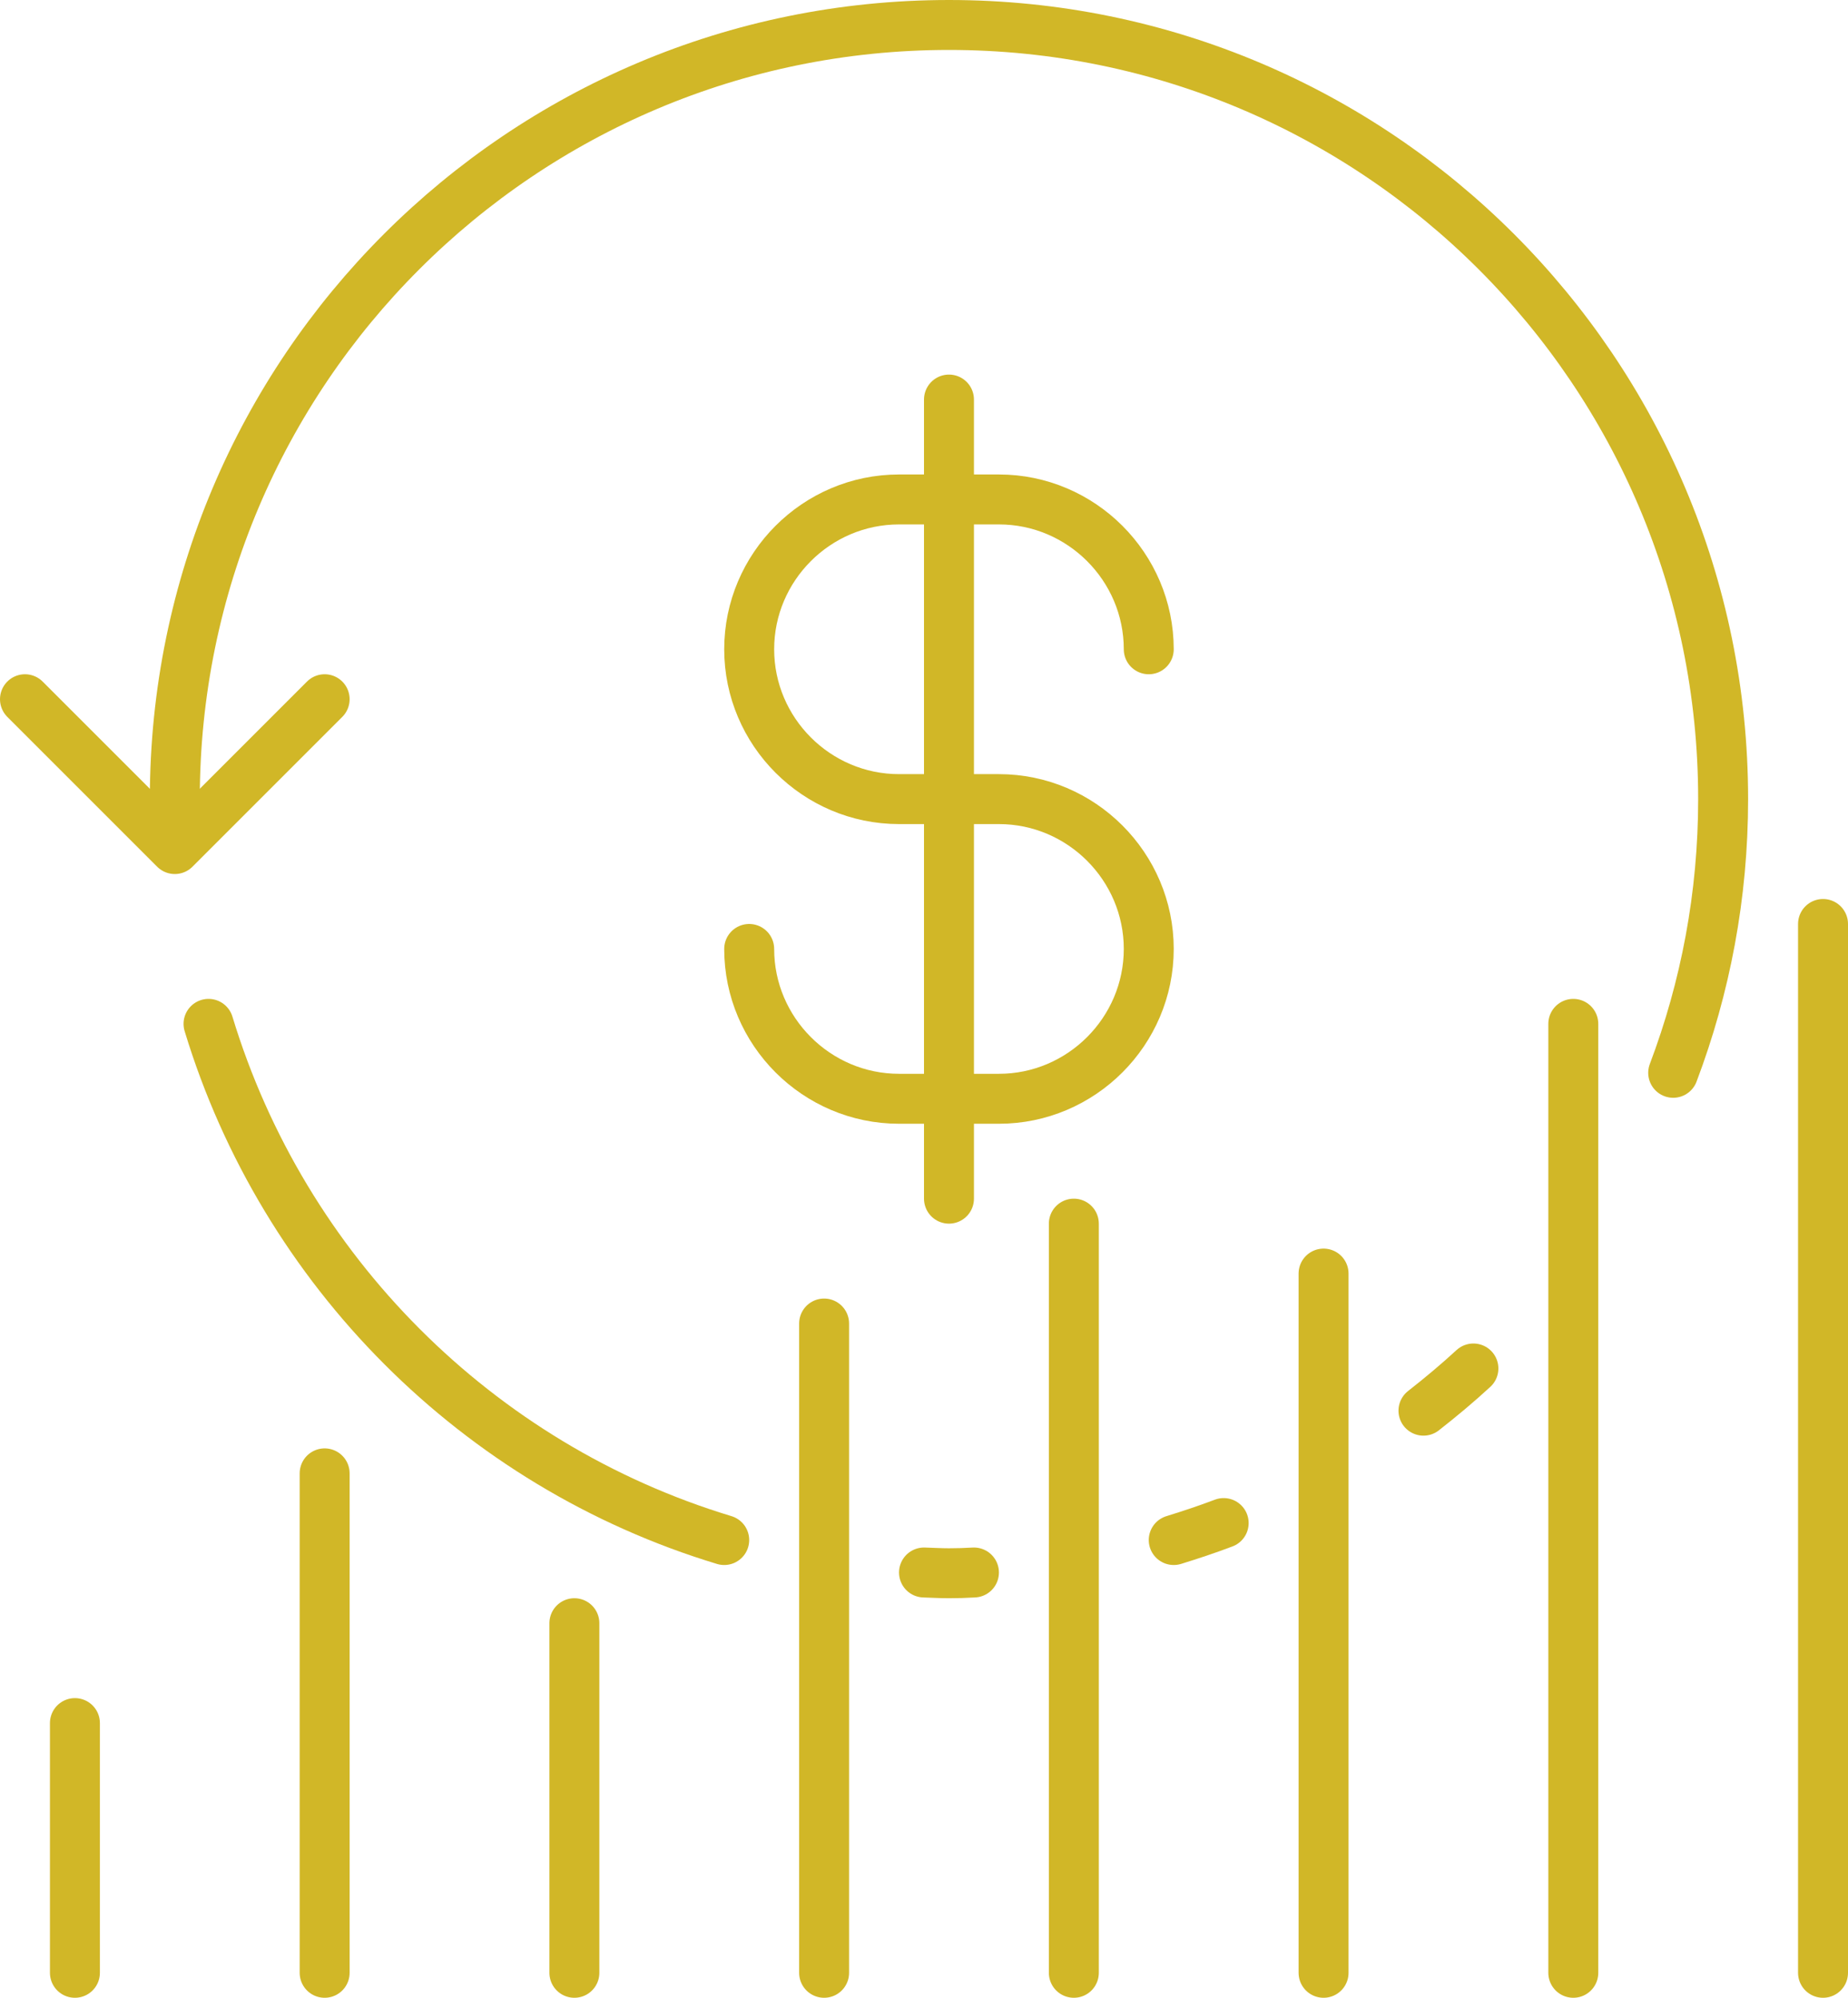 <?xml version="1.0" encoding="UTF-8"?><svg id="a" xmlns="http://www.w3.org/2000/svg" viewBox="0 0 74 80"><defs><style>.b{fill:none;stroke:#d1b727;stroke-linecap:round;stroke-linejoin:round;stroke-width:2px;}</style></defs><g><line class="b" x1="13" y1="79" x2="13" y2="59"/><line class="b" x1="3" y1="69" x2="3" y2="79"/></g><line class="b" x1="33" y1="79" x2="33" y2="53"/><line class="b" x1="23" y1="65" x2="23" y2="79"/><line class="b" x1="53" y1="79" x2="53" y2="51"/><line class="b" x1="43" y1="49" x2="43" y2="79"/><line class="b" x1="73" y1="79" x2="73" y2="37"/><line class="b" x1="63" y1="41" x2="63" y2="79"/><path class="b" d="M30,38h0c0,3.3,2.7,6,6,6h4c3.3,0,6-2.7,6-6h0c0-3.3-2.7-6-6-6h-4c-3.3,0-6-2.7-6-6h0c0-3.3,2.7-6,6-6h4c3.3,0,6,2.7,6,6h0"/><line class="b" x1="38" y1="16" x2="38" y2="48"/><path class="b" d="M57,56.49c.69-.54,1.36-1.1,2-1.69"/><path class="b" d="M47,61.67c.68-.21,1.34-.43,2-.68"/><path class="b" d="M37,62.97c.33,.01,.66,.03,1,.03s.67-.01,1-.03"/><polyline class="b" points="1 28 7 34 13 28"/><path class="b" d="M67,42.96c1.29-3.41,2-7.1,2-10.96,0-17.12-13.88-31-31-31S7,14.88,7,32"/><path class="b" d="M8.35,41c3,9.88,10.77,17.68,20.65,20.67"/></svg>